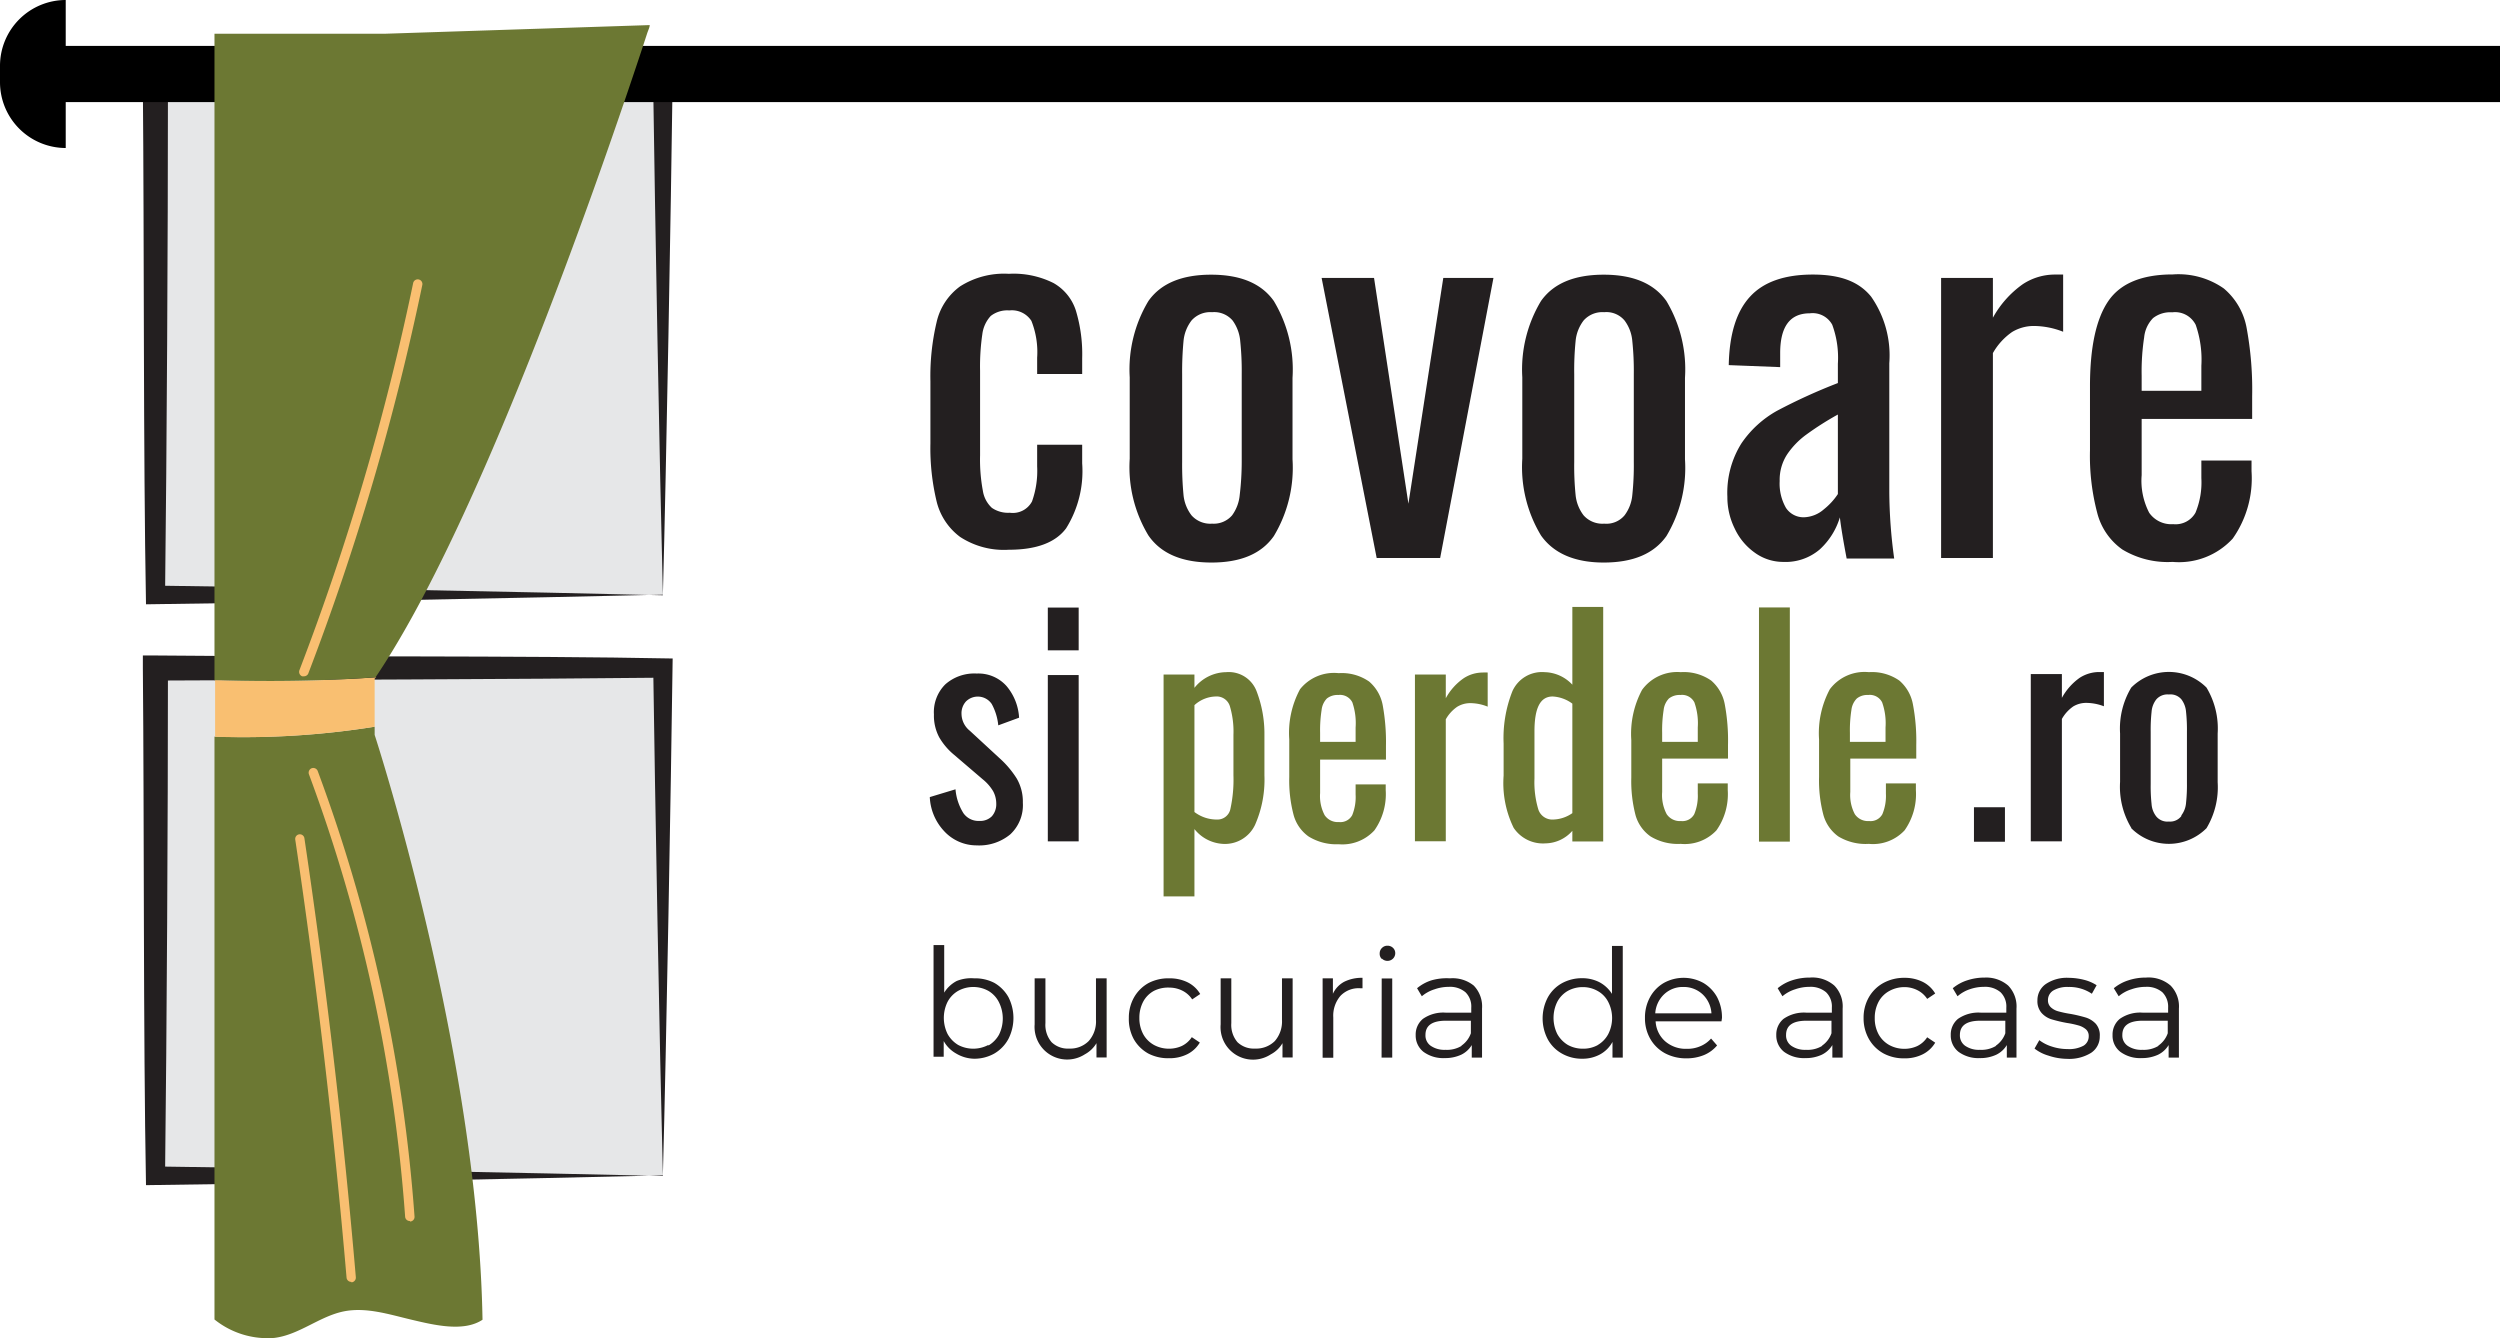 <svg xmlns="http://www.w3.org/2000/svg" viewBox="0 0 199.32 106.71"><defs><style>.cls-1{fill:#e6e7e8;}.cls-2{fill:#231f20;}.cls-3{fill:#6c7833;}.cls-4{fill:#f9bf71;}</style></defs><g id="Layer_2" data-name="Layer 2"><g id="Layer_1-2" data-name="Layer 1"><rect class="cls-1" x="12.39" y="6.95" width="40.46" height="40.46"/><path class="cls-2" d="M52.85,47.41c-10.47.25-30.74.65-41.21.77-.22-12-.14-29-.25-41.23V6h1c12.26.12,29.15,0,41.24.24-.14,10.48-.5,30.75-.78,41.22Zm0,0C52.59,37.32,52.22,17,52.08,7l.77.77c-11.7.13-28.59.17-40.46.23l1-1c0,11.93-.09,28.7-.23,40.46l-.77-.77c10.08.12,30.38.52,40.46.77Z"/><rect class="cls-1" x="12.39" y="53.26" width="40.46" height="40.46"/><path class="cls-2" d="M52.85,93.71c-10.47.26-30.74.66-41.21.78-.22-12-.14-29-.25-41.23v-1h1c12.26.12,29.15,0,41.24.24-.14,10.47-.5,30.75-.78,41.21Zm0,0c-.26-10.08-.63-30.37-.77-40.45l.77.77c-11.7.13-28.59.17-40.46.23l1-1c0,11.93-.09,28.69-.23,40.45L12.39,93c10.08.12,30.38.52,40.46.76Z"/><rect x="2.04" y="3.66" width="197.28" height="4.48"/><path d="M5.24,11.8h0A5.25,5.25,0,0,1,0,6.55V5.24A5.25,5.25,0,0,1,5.24,0h0Z"/><path class="cls-3" d="M29.87,57.94a66.32,66.32,0,0,1-12.77.79V105.2a6.75,6.75,0,0,0,4.76,1.47c2-.24,3.61-1.73,5.57-2.12,1.79-.35,3.61.25,5.39.67s4.15,1,5.65,0c-.37-21.46-8.6-46.63-8.6-46.63Z"/><path class="cls-4" d="M29.87,57.94V54.1L30,54a122.4,122.4,0,0,1-12.85.22v4.52A66.32,66.32,0,0,0,29.87,57.94Z"/><path class="cls-3" d="M51.8,2c0,.19-.13.42-.22.71-.2.61-.47,1.44-.81,2.45C47.52,14.89,38.13,41.91,29.94,54a121.48,121.48,0,0,1-12.37.23H17.1V2.69H30.69Z"/><path class="cls-4" d="M24.22,53.92l-.13,0a.38.38,0,0,1-.22-.48,200,200,0,0,0,9.07-30.87.37.37,0,1,1,.73.15,201.11,201.11,0,0,1-9.1,31A.38.38,0,0,1,24.22,53.92Z"/><path class="cls-4" d="M32.67,97.35A.37.37,0,0,1,32.3,97a127.3,127.3,0,0,0-7.67-35.27.38.38,0,0,1,.22-.48.38.38,0,0,1,.48.22A128.46,128.46,0,0,1,33.05,97a.37.37,0,0,1-.35.39Z"/><path class="cls-4" d="M28,102.2a.37.37,0,0,1-.37-.34c-1-11.63-2.37-23.38-4.09-34.92a.37.37,0,0,1,.31-.42.37.37,0,0,1,.42.31c1.72,11.56,3.1,23.32,4.1,35a.38.38,0,0,1-.34.41Z"/><path class="cls-2" d="M76.55,42.81A5,5,0,0,1,74.68,40a18.15,18.15,0,0,1-.5-4.64V30.39a18.7,18.7,0,0,1,.5-4.73,4.84,4.84,0,0,1,1.87-2.83,6.53,6.53,0,0,1,3.88-1,7.09,7.09,0,0,1,3.57.74,3.88,3.88,0,0,1,1.78,2.2,12,12,0,0,1,.5,3.79v1.26H82.69v-1.3a6.74,6.74,0,0,0-.46-2.94,1.85,1.85,0,0,0-1.76-.83,2.15,2.15,0,0,0-1.48.44,2.62,2.62,0,0,0-.67,1.45,17.65,17.65,0,0,0-.18,2.92v6.73a13.47,13.47,0,0,0,.22,2.83,2.34,2.34,0,0,0,.72,1.37,2.28,2.28,0,0,0,1.43.39,1.73,1.73,0,0,0,1.77-.9,7.27,7.27,0,0,0,.41-2.8V35.46h3.59v1.48A8.61,8.61,0,0,1,85,42.12q-1.27,1.71-4.57,1.71A6.38,6.38,0,0,1,76.55,42.81Z"/><path class="cls-2" d="M91.56,42.69a10.55,10.55,0,0,1-1.49-6.12V30.08A10.61,10.61,0,0,1,91.56,24q1.48-2.1,5-2.1t5,2.1a10.61,10.61,0,0,1,1.49,6.13v6.49a10.55,10.55,0,0,1-1.49,6.12q-1.48,2.12-5,2.11T91.56,42.69Zm6.67-1.6a3.24,3.24,0,0,0,.61-1.62A22.54,22.54,0,0,0,99,36.84v-7a23,23,0,0,0-.12-2.65,3.24,3.24,0,0,0-.61-1.64,1.93,1.93,0,0,0-1.63-.66,2,2,0,0,0-1.64.66,3.17,3.17,0,0,0-.64,1.64,26.06,26.06,0,0,0-.11,2.65v7a25.48,25.48,0,0,0,.11,2.63A3.17,3.17,0,0,0,95,41.09a2,2,0,0,0,1.64.66A1.93,1.93,0,0,0,98.23,41.09Z"/><path class="cls-2" d="M105.37,22.16h4.18l2.74,18,2.78-18h4l-4.25,22.33h-5.06Z"/><path class="cls-2" d="M122.86,42.69a10.55,10.55,0,0,1-1.49-6.12V30.08A10.61,10.61,0,0,1,122.86,24q1.48-2.1,5-2.1c2.35,0,4,.7,5,2.1a10.61,10.61,0,0,1,1.48,6.13v6.49a10.55,10.55,0,0,1-1.48,6.12c-1,1.41-2.66,2.11-5,2.11S123.85,44.1,122.86,42.69Zm6.66-1.6a3.15,3.15,0,0,0,.62-1.62,22.54,22.54,0,0,0,.12-2.63v-7a23,23,0,0,0-.12-2.65,3.16,3.16,0,0,0-.62-1.64,1.89,1.89,0,0,0-1.62-.66,2,2,0,0,0-1.64.66,3.17,3.17,0,0,0-.64,1.64,23.42,23.42,0,0,0-.11,2.65v7a22.92,22.92,0,0,0,.11,2.63,3.17,3.17,0,0,0,.64,1.62,2,2,0,0,0,1.64.66A1.89,1.89,0,0,0,129.52,41.09Z"/><path class="cls-2" d="M139.9,44.06a4.89,4.89,0,0,1-1.6-1.93,5.63,5.63,0,0,1-.58-2.51,7.42,7.42,0,0,1,1.12-4.27,8.33,8.33,0,0,1,2.86-2.61,45.25,45.25,0,0,1,4.83-2.2V29a7.6,7.6,0,0,0-.45-3.11,1.78,1.78,0,0,0-1.79-.91c-1.58,0-2.36,1.06-2.36,3.17v1.12l-4.1-.16q.07-3.7,1.7-5.46c1.08-1.18,2.76-1.76,5-1.76s3.69.58,4.65,1.76a8.19,8.19,0,0,1,1.45,5.31v10.2a39.93,39.93,0,0,0,.39,5.37h-3.79c-.28-1.47-.46-2.56-.54-3.28a5.69,5.69,0,0,1-1.6,2.55,4.19,4.19,0,0,1-2.92,1A3.85,3.85,0,0,1,139.9,44.06Zm5.51-3.45a5.3,5.3,0,0,0,1.12-1.22V33.05A23.82,23.82,0,0,0,144,34.66a6.37,6.37,0,0,0-1.51,1.56,3.71,3.71,0,0,0-.6,2.13,3.89,3.89,0,0,0,.5,2.14,1.67,1.67,0,0,0,1.47.75A2.52,2.52,0,0,0,145.41,40.61Z"/><path class="cls-2" d="M154.76,22.16h4.13v3.17a8,8,0,0,1,2.38-2.67,4.65,4.65,0,0,1,2.57-.77c.23,0,.45,0,.65,0v4.56a6.47,6.47,0,0,0-2.28-.46,3.35,3.35,0,0,0-1.79.48,5.08,5.08,0,0,0-1.53,1.68V44.49h-4.13Z"/><path class="cls-2" d="M169.21,43.81a5.11,5.11,0,0,1-2-2.91,17.85,17.85,0,0,1-.58-5v-5.1q0-4.64,1.45-6.78t5.16-2.14A6.29,6.29,0,0,1,177.3,23a5.36,5.36,0,0,1,1.82,3.15,27.08,27.08,0,0,1,.44,5.46V33.4h-8.81v4.48a5.55,5.55,0,0,0,.6,3,2.14,2.14,0,0,0,1.91.91,1.82,1.82,0,0,0,1.78-.91,6.31,6.31,0,0,0,.47-2.76V36.72h4v.85a8.34,8.34,0,0,1-1.5,5.37,5.81,5.81,0,0,1-4.79,1.86A7,7,0,0,1,169.21,43.81Zm6.3-12.65v-2a8.45,8.45,0,0,0-.45-3.26,1.84,1.84,0,0,0-1.87-1,2.24,2.24,0,0,0-1.53.46,2.55,2.55,0,0,0-.71,1.53,18.1,18.1,0,0,0-.2,3.07v1.2Z"/><path class="cls-2" d="M75.27,66.26a4.24,4.24,0,0,1-1.14-2.71l2.05-.62a4.25,4.25,0,0,0,.63,1.9,1.46,1.46,0,0,0,1.27.62,1.31,1.31,0,0,0,1-.37,1.45,1.45,0,0,0,.35-1,2.09,2.09,0,0,0-.25-1,3.57,3.57,0,0,0-.82-.94l-2.28-1.95a5.19,5.19,0,0,1-1.2-1.41,3.68,3.68,0,0,1-.42-1.82,3.12,3.12,0,0,1,.91-2.4,3.49,3.49,0,0,1,2.5-.86,3,3,0,0,1,2.38,1,4.28,4.28,0,0,1,1,2.52l-1.66.61a4.44,4.44,0,0,0-.52-1.7,1.34,1.34,0,0,0-2.06-.2,1.4,1.4,0,0,0-.35,1,1.75,1.75,0,0,0,.66,1.33l2.34,2.16a7.69,7.69,0,0,1,1.39,1.63,3.67,3.67,0,0,1,.5,1.95,3.18,3.18,0,0,1-1,2.52,3.88,3.88,0,0,1-2.69.88A3.51,3.51,0,0,1,75.27,66.26Z"/><path class="cls-2" d="M83.54,48.44H86v3.41H83.54Zm0,5.38H86V67.08H83.54Z"/><path class="cls-3" d="M92.77,53.78h2.46v1.06a3.28,3.28,0,0,1,2.54-1.25,2.37,2.37,0,0,1,2.43,1.56,9.45,9.45,0,0,1,.61,3.44v3.23a8.94,8.94,0,0,1-.75,3.95,2.65,2.65,0,0,1-2.57,1.51,3.12,3.12,0,0,1-2.26-1.18v5.37H92.77Zm5.33,10.7a10.84,10.84,0,0,0,.24-2.66V58.59a7.07,7.07,0,0,0-.28-2.27,1.1,1.1,0,0,0-1.15-.79,2.61,2.61,0,0,0-1.68.69v8.52a2.92,2.92,0,0,0,1.78.6A1.05,1.05,0,0,0,98.1,64.48Z"/><path class="cls-3" d="M104.33,66.69a3.09,3.09,0,0,1-1.2-1.74,10.77,10.77,0,0,1-.34-3v-3a7.33,7.33,0,0,1,.86-4,3.46,3.46,0,0,1,3.08-1.28,3.82,3.82,0,0,1,2.43.67,3.27,3.27,0,0,1,1.08,1.88,16.37,16.37,0,0,1,.26,3.26v1.08h-5.25v2.67a3.26,3.26,0,0,0,.36,1.76,1.26,1.26,0,0,0,1.14.55,1.07,1.07,0,0,0,1.06-.55,3.83,3.83,0,0,0,.27-1.64v-.81h2.4V63a5,5,0,0,1-.9,3.2,3.46,3.46,0,0,1-2.85,1.11A4.21,4.21,0,0,1,104.33,66.69Zm3.75-7.54V58a5.09,5.09,0,0,0-.26-2,1.1,1.1,0,0,0-1.12-.59,1.36,1.36,0,0,0-.91.28,1.55,1.55,0,0,0-.42.91,10.48,10.48,0,0,0-.12,1.83v.72Z"/><path class="cls-3" d="M112.81,53.78h2.46v1.89a4.61,4.61,0,0,1,1.42-1.59,2.77,2.77,0,0,1,1.53-.46,2.42,2.42,0,0,1,.39,0v2.72a3.76,3.76,0,0,0-1.36-.28,2,2,0,0,0-1.07.29,3,3,0,0,0-.91,1v9.72h-2.46Z"/><path class="cls-3" d="M120.68,66a8.11,8.11,0,0,1-.8-4.16V59.28a10.15,10.15,0,0,1,.7-4.17,2.58,2.58,0,0,1,2.57-1.52,3.11,3.11,0,0,1,2.21,1v-6.2h2.46V67.09h-2.46v-.85a2.9,2.9,0,0,1-2.14,1A2.81,2.81,0,0,1,120.68,66Zm4.68-1.19V56.1a2.88,2.88,0,0,0-1.57-.57c-1,0-1.45.93-1.45,2.79v3.75a7.53,7.53,0,0,0,.3,2.44,1.17,1.17,0,0,0,1.2.83A2.79,2.79,0,0,0,125.36,64.83Z"/><path class="cls-3" d="M131.6,66.69A3.09,3.09,0,0,1,130.4,65a10.77,10.77,0,0,1-.34-3v-3a7.42,7.42,0,0,1,.86-4A3.46,3.46,0,0,1,134,53.59a3.82,3.82,0,0,1,2.43.67,3.27,3.27,0,0,1,1.08,1.88,15.65,15.65,0,0,1,.26,3.26v1.08h-5.25v2.67a3.26,3.26,0,0,0,.36,1.76,1.26,1.26,0,0,0,1.14.55,1.07,1.07,0,0,0,1.06-.55,3.81,3.81,0,0,0,.28-1.64v-.81h2.39V63a5,5,0,0,1-.9,3.2A3.46,3.46,0,0,1,134,67.28,4.21,4.21,0,0,1,131.6,66.69Zm3.76-7.54V58a5,5,0,0,0-.27-2,1.1,1.1,0,0,0-1.12-.59,1.36,1.36,0,0,0-.91.28,1.55,1.55,0,0,0-.42.91,10.48,10.48,0,0,0-.12,1.83v.72Z"/><path class="cls-3" d="M140.24,48.43h2.46V67.1h-2.46Z"/><path class="cls-3" d="M146.57,66.69a3.14,3.14,0,0,1-1.2-1.74,10.77,10.77,0,0,1-.34-3v-3a7.42,7.42,0,0,1,.86-4A3.46,3.46,0,0,1,149,53.59a3.82,3.82,0,0,1,2.43.67,3.27,3.27,0,0,1,1.08,1.88,15.54,15.54,0,0,1,.27,3.26v1.08h-5.26v2.67a3.26,3.26,0,0,0,.36,1.76,1.26,1.26,0,0,0,1.14.55,1.07,1.07,0,0,0,1.06-.55,3.81,3.81,0,0,0,.28-1.64v-.81h2.39V63a5,5,0,0,1-.9,3.2A3.44,3.44,0,0,1,149,67.28,4.21,4.21,0,0,1,146.57,66.69Zm3.76-7.54V58a5,5,0,0,0-.27-2,1.1,1.1,0,0,0-1.12-.59,1.33,1.33,0,0,0-.9.28,1.55,1.55,0,0,0-.43.91,10.48,10.48,0,0,0-.12,1.83v.72Z"/><path class="cls-2" d="M79.27,78.36A3,3,0,0,1,80.4,79.5a3.67,3.67,0,0,1,0,3.33A3,3,0,0,1,79.27,84a3.24,3.24,0,0,1-1.61.41A2.9,2.9,0,0,1,76.24,84a2.57,2.57,0,0,1-1-1v1.25h-.81v-8.9h.85v3.79a2.57,2.57,0,0,1,1-.93A3.06,3.06,0,0,1,77.66,78,3.34,3.34,0,0,1,79.27,78.36Zm-.47,5a2.29,2.29,0,0,0,.85-.87,2.9,2.9,0,0,0,0-2.57A2.16,2.16,0,0,0,78.8,79a2.5,2.5,0,0,0-2.41,0,2.2,2.2,0,0,0-.84.87,2.9,2.9,0,0,0,0,2.57,2.34,2.34,0,0,0,.84.87,2.57,2.57,0,0,0,2.41,0Z"/><path class="cls-2" d="M88.23,78v6.31h-.81V83.17a2.41,2.41,0,0,1-.93.89,2.6,2.6,0,0,1-4-2.39V78h.86v3.57a2.12,2.12,0,0,0,.49,1.52,1.85,1.85,0,0,0,1.4.51A2.06,2.06,0,0,0,86.8,83a2.34,2.34,0,0,0,.58-1.69V78Z"/><path class="cls-2" d="M91.56,84a3,3,0,0,1-1.16-1.14A3.34,3.34,0,0,1,90,81.16a3.27,3.27,0,0,1,.42-1.65,3,3,0,0,1,1.16-1.14A3.43,3.43,0,0,1,93.24,78a3.22,3.22,0,0,1,1.45.32,2.41,2.41,0,0,1,1,.93l-.64.43a2,2,0,0,0-.79-.7,2.3,2.3,0,0,0-1-.24A2.5,2.5,0,0,0,92,79a2.12,2.12,0,0,0-.86.87,2.72,2.72,0,0,0-.3,1.28,2.67,2.67,0,0,0,.3,1.29,2.18,2.18,0,0,0,.86.87,2.49,2.49,0,0,0,1.23.3,2.43,2.43,0,0,0,1-.22,2,2,0,0,0,.79-.7l.64.43a2.41,2.41,0,0,1-1,.93,3.15,3.15,0,0,1-1.45.32A3.43,3.43,0,0,1,91.56,84Z"/><path class="cls-2" d="M103.06,78v6.31h-.81V83.17a2.34,2.34,0,0,1-.93.89,2.59,2.59,0,0,1-4-2.39V78h.85v3.57a2.12,2.12,0,0,0,.49,1.52,1.87,1.87,0,0,0,1.4.51,2.1,2.1,0,0,0,1.58-.6,2.38,2.38,0,0,0,.57-1.69V78Z"/><path class="cls-2" d="M107.16,78.28a3.13,3.13,0,0,1,1.47-.32v.83h-.2a2,2,0,0,0-1.56.61,2.43,2.43,0,0,0-.57,1.72v3.21h-.85V78h.82v1.23A2.07,2.07,0,0,1,107.16,78.28Z"/><path class="cls-2" d="M110.16,76.45A.58.58,0,0,1,110,76a.58.58,0,0,1,.18-.42.59.59,0,0,1,.44-.18.62.62,0,0,1,.44.17.57.57,0,0,1,.18.41.61.61,0,0,1-.18.45.63.63,0,0,1-.88,0Zm0,1.56H111v6.31h-.85Z"/><path class="cls-2" d="M117.5,78.58a2.38,2.38,0,0,1,.66,1.83v3.91h-.82v-1a2,2,0,0,1-.84.77,3.07,3.07,0,0,1-1.33.27,2.65,2.65,0,0,1-1.68-.5,1.65,1.65,0,0,1-.62-1.34,1.61,1.61,0,0,1,.58-1.29,2.82,2.82,0,0,1,1.85-.49h2v-.39a1.59,1.59,0,0,0-.46-1.24,1.9,1.9,0,0,0-1.33-.43,3.43,3.43,0,0,0-1.15.2,2.86,2.86,0,0,0-1,.55l-.38-.64a3.35,3.35,0,0,1,1.15-.63A4.38,4.38,0,0,1,115.6,78,2.68,2.68,0,0,1,117.5,78.58Zm-1,4.8a2,2,0,0,0,.77-1v-1h-2c-1.08,0-1.62.38-1.62,1.13a1,1,0,0,0,.42.87,1.91,1.91,0,0,0,1.17.32A2.25,2.25,0,0,0,116.54,83.38Z"/><path class="cls-2" d="M129.38,75.42v8.9h-.82V83.07a2.48,2.48,0,0,1-1,1,2.92,2.92,0,0,1-1.42.34,3.21,3.21,0,0,1-1.61-.41,2.88,2.88,0,0,1-1.13-1.14,3.59,3.59,0,0,1,0-3.33,2.88,2.88,0,0,1,1.13-1.14,3.31,3.31,0,0,1,1.61-.4,3,3,0,0,1,1.38.32,2.67,2.67,0,0,1,1,.93V75.42Zm-2,7.9a2.2,2.2,0,0,0,.84-.87,2.82,2.82,0,0,0,0-2.57,2.07,2.07,0,0,0-.84-.87,2.37,2.37,0,0,0-1.19-.31A2.45,2.45,0,0,0,125,79a2.2,2.2,0,0,0-.84.87,2.9,2.9,0,0,0,0,2.57,2.34,2.34,0,0,0,.84.87,2.44,2.44,0,0,0,1.21.3A2.36,2.36,0,0,0,127.39,83.32Z"/><path class="cls-2" d="M137.25,81.43H132a2.27,2.27,0,0,0,.76,1.59,2.5,2.5,0,0,0,1.72.6,2.59,2.59,0,0,0,1.09-.21,2.3,2.3,0,0,0,.85-.61l.48.55a2.71,2.71,0,0,1-1.05.77,3.66,3.66,0,0,1-1.39.26,3.56,3.56,0,0,1-1.72-.41,3,3,0,0,1-1.17-1.15,3.28,3.28,0,0,1-.42-1.66,3.36,3.36,0,0,1,.4-1.65,2.94,2.94,0,0,1,1.1-1.14,3.25,3.25,0,0,1,3.16,0,3,3,0,0,1,1.09,1.13,3.48,3.48,0,0,1,.39,1.66Zm-4.58-2.15a2.28,2.28,0,0,0-.7,1.51h4.48a2.28,2.28,0,0,0-.7-1.51,2.19,2.19,0,0,0-1.55-.59A2.15,2.15,0,0,0,132.67,79.28Z"/><path class="cls-2" d="M146.25,78.58a2.38,2.38,0,0,1,.66,1.83v3.91h-.82v-1a2,2,0,0,1-.84.77,3,3,0,0,1-1.33.27,2.65,2.65,0,0,1-1.68-.5,1.65,1.65,0,0,1-.62-1.34,1.61,1.61,0,0,1,.58-1.29,2.84,2.84,0,0,1,1.85-.49h2v-.39a1.59,1.59,0,0,0-.46-1.24,1.9,1.9,0,0,0-1.33-.43,3.43,3.43,0,0,0-1.15.2,2.86,2.86,0,0,0-1,.55l-.38-.64a3.45,3.45,0,0,1,1.15-.63,4.44,4.44,0,0,1,1.42-.22A2.67,2.67,0,0,1,146.25,78.58Zm-1,4.8a2,2,0,0,0,.77-1v-1h-2c-1.08,0-1.62.38-1.62,1.13a1,1,0,0,0,.42.87,1.91,1.91,0,0,0,1.17.32A2.23,2.23,0,0,0,145.29,83.38Z"/><path class="cls-2" d="M150.19,84A3,3,0,0,1,149,82.83a3.34,3.34,0,0,1-.42-1.67,3.27,3.27,0,0,1,.42-1.65,3,3,0,0,1,1.16-1.14,3.43,3.43,0,0,1,1.68-.41,3.22,3.22,0,0,1,1.45.32,2.41,2.41,0,0,1,1,.93l-.64.43a2,2,0,0,0-.79-.7,2.3,2.3,0,0,0-1-.24,2.5,2.5,0,0,0-1.23.31,2.12,2.12,0,0,0-.86.87,2.72,2.72,0,0,0-.3,1.28,2.67,2.67,0,0,0,.3,1.29,2.18,2.18,0,0,0,.86.87,2.49,2.49,0,0,0,1.23.3,2.43,2.43,0,0,0,1-.22,2,2,0,0,0,.79-.7l.64.43a2.41,2.41,0,0,1-1,.93,3.15,3.15,0,0,1-1.45.32A3.43,3.43,0,0,1,150.19,84Z"/><path class="cls-2" d="M160.11,78.58a2.38,2.38,0,0,1,.66,1.83v3.91H160v-1a2,2,0,0,1-.84.77,3,3,0,0,1-1.33.27,2.65,2.65,0,0,1-1.68-.5,1.65,1.65,0,0,1-.62-1.34,1.61,1.61,0,0,1,.58-1.29,2.84,2.84,0,0,1,1.85-.49h2v-.39a1.59,1.59,0,0,0-.46-1.24,1.9,1.9,0,0,0-1.33-.43,3.43,3.43,0,0,0-1.15.2,2.86,2.86,0,0,0-.95.55l-.38-.64a3.45,3.45,0,0,1,1.15-.63,4.43,4.43,0,0,1,1.41-.22A2.68,2.68,0,0,1,160.11,78.58Zm-1,4.8a2,2,0,0,0,.77-1v-1h-2c-1.08,0-1.62.38-1.62,1.13a1,1,0,0,0,.42.87,1.91,1.91,0,0,0,1.17.32A2.25,2.25,0,0,0,159.15,83.38Z"/><path class="cls-2" d="M163.31,84.16a3.22,3.22,0,0,1-1.1-.56l.38-.67a3.24,3.24,0,0,0,1,.51,4,4,0,0,0,1.25.2,2.42,2.42,0,0,0,1.28-.27.87.87,0,0,0,.41-.76.69.69,0,0,0-.23-.55,1.54,1.54,0,0,0-.57-.3,7.21,7.21,0,0,0-.93-.2,11.45,11.45,0,0,1-1.23-.29,1.78,1.78,0,0,1-.8-.51,1.42,1.42,0,0,1-.33-1,1.57,1.57,0,0,1,.66-1.3,3,3,0,0,1,1.83-.5,5.19,5.19,0,0,1,1.23.16,3.37,3.37,0,0,1,1,.43l-.38.68a3.19,3.19,0,0,0-1.86-.54,2.19,2.19,0,0,0-1.23.29.89.89,0,0,0-.41.76.75.75,0,0,0,.23.57,1.4,1.4,0,0,0,.59.32,8.23,8.23,0,0,0,1,.21,11.52,11.52,0,0,1,1.21.29,1.88,1.88,0,0,1,.78.49,1.37,1.37,0,0,1,.32,1,1.55,1.55,0,0,1-.69,1.32,3.31,3.31,0,0,1-1.91.48A4.8,4.8,0,0,1,163.31,84.16Z"/><path class="cls-2" d="M173.06,78.58a2.38,2.38,0,0,1,.66,1.83v3.91h-.82v-1a2,2,0,0,1-.84.77,3.07,3.07,0,0,1-1.33.27,2.65,2.65,0,0,1-1.68-.5,1.62,1.62,0,0,1-.62-1.34,1.61,1.61,0,0,1,.58-1.29,2.82,2.82,0,0,1,1.85-.49h2v-.39a1.63,1.63,0,0,0-.46-1.24,1.9,1.9,0,0,0-1.33-.43,3.39,3.39,0,0,0-1.15.2,2.86,2.86,0,0,0-1,.55l-.39-.64a3.5,3.5,0,0,1,1.16-.63,4.38,4.38,0,0,1,1.41-.22A2.68,2.68,0,0,1,173.06,78.58Zm-1,4.8a2,2,0,0,0,.77-1v-1h-2c-1.08,0-1.62.38-1.62,1.13a1,1,0,0,0,.42.87,1.91,1.91,0,0,0,1.17.32A2.27,2.27,0,0,0,172.1,83.38Z"/><path class="cls-2" d="M157.38,64.36h2.47v2.75h-2.47Z"/><path class="cls-2" d="M161.91,53.74h2.48v1.9a4.75,4.75,0,0,1,1.42-1.6,2.88,2.88,0,0,1,1.54-.46l.39,0v2.73a4,4,0,0,0-1.37-.27,2,2,0,0,0-1.07.28,3,3,0,0,0-.91,1v9.76h-2.48Z"/><path class="cls-2" d="M169.92,66a6.34,6.34,0,0,1-.89-3.66V58.48a6.34,6.34,0,0,1,.89-3.66,4.23,4.23,0,0,1,6,0,6.34,6.34,0,0,1,.89,3.66v3.89a6.34,6.34,0,0,1-.89,3.66,4.23,4.23,0,0,1-6,0Zm4-1a1.87,1.87,0,0,0,.37-1,13,13,0,0,0,.07-1.57V58.34a13.26,13.26,0,0,0-.07-1.58,1.9,1.9,0,0,0-.37-1,1.14,1.14,0,0,0-1-.39,1.18,1.18,0,0,0-1,.39,1.83,1.83,0,0,0-.38,1,13.26,13.26,0,0,0-.07,1.58v4.19a13,13,0,0,0,.07,1.57,1.79,1.79,0,0,0,.38,1,1.15,1.15,0,0,0,1,.4A1.12,1.12,0,0,0,173.91,65.07Z"/></g></g></svg>